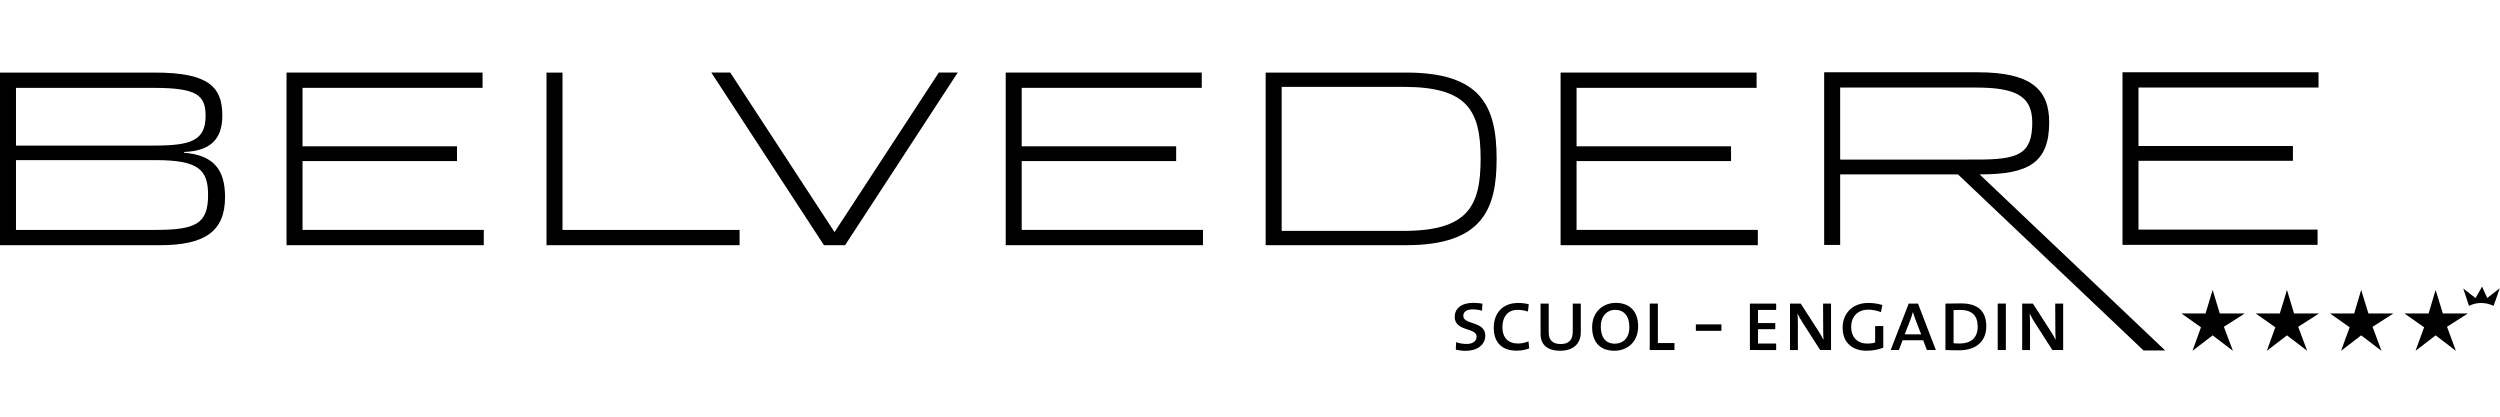<svg height="30" viewBox="0 0 180 30" width="180" xmlns="http://www.w3.org/2000/svg"><g fill-rule="evenodd" transform="translate(0 5)"><path d="m105.537 20.26c-.244 0-.534-.039-.72-.084l.026-.547c.199.09.476.135.766.135.353 0 .707-.148.707-.534 0-.662-1.576-.341-1.576-1.415 0-.611.489-1.01 1.338-1.01.199 0 .463.019.656.058l-.026.508c-.18-.058-.457-.097-.662-.097-.476 0-.688.187-.688.476 0 .649 1.582.354 1.582 1.415 0 .676-.598 1.094-1.402 1.094"/><path d="m109.184 20.247c-1.074 0-1.634-.624-1.634-1.647 0-.958.54-1.788 1.775-1.788.238 0 .514.032.746.097l-.058.521c-.251-.077-.501-.122-.746-.122-.727 0-1.094.534-1.094 1.235 0 .772.406 1.19 1.132 1.19.263 0 .54-.064.746-.161l.052.515c-.27.103-.586.161-.92.161"/><path d="m112.33 20.253c-.926 0-1.409-.437-1.409-1.209v-2.187h.586v2.084c0 .572.315.83.869.83.63 0 .862-.354.862-.888v-2.026h.579v2.071c0 .714-.431 1.325-1.486 1.325"/><path d="m116.286 17.307c-.547 0-1.029.418-1.029 1.203 0 .682.277 1.235 1.01 1.235.585 0 1.048-.399 1.048-1.196 0-.81-.399-1.241-1.029-1.241zm-.058 2.946c-1.087 0-1.595-.701-1.595-1.691 0-1.106.784-1.756 1.698-1.756.984 0 1.615.585 1.615 1.692 0 1.119-.772 1.756-1.718 1.756z"/><path d="m118.781 20.202v-3.345h.586v2.843h1.196v.502z"/><path d="m122.101 18.819h1.842v-.463h-1.842z"/><path d="m125.993 20.202v-3.345h1.891v.457h-1.306v.946h1.241v.444h-1.241v1.029h1.306v.47z"/><path d="m131.054 20.202-1.26-1.962c-.136-.205-.27-.45-.367-.656h-.006c.013.212.026.437.026.798v1.821h-.566v-3.345h.772l1.242 1.93c.141.212.276.444.392.669h.006c-.019-.219-.025-.579-.025-1.075l-.007-1.525h.573v3.345z"/><path d="m134.386 20.253c-1.003 0-1.717-.579-1.717-1.659 0-1.004.688-1.782 1.846-1.782.341 0 .676.045 1.016.148l-.103.515c-.296-.116-.605-.18-.92-.18-.663 0-1.222.418-1.222 1.241 0 .778.476 1.203 1.171 1.203.199 0 .399-.026.553-.078v-1.183h.586v1.556c-.373.141-.766.219-1.209.219"/><path d="m137.917 18.021c-.071-.187-.135-.392-.186-.553h-.007c-.038.168-.102.36-.173.547l-.412 1.055h1.184zm.817 2.181-.264-.701h-1.486l-.264.701h-.592l1.299-3.345h.669l1.286 3.345z"/><path d="m141.133 17.314c-.142 0-.328.007-.476.013v2.387c.103.012.302.019.45.019.759 0 1.287-.379 1.287-1.216 0-.798-.425-1.203-1.261-1.203zm-.09 2.908c-.399 0-.701-.013-.971-.019v-3.345c.283 0 .765-.013 1.145-.013 1.1 0 1.795.482 1.795 1.64 0 1.19-.843 1.737-1.968 1.737z"/><path d="m143.835 20.202h.586v-3.345h-.586z"/><path d="m147.771 20.202-1.26-1.962c-.136-.205-.27-.45-.367-.656h-.007c.013.212.026.437.026.798v1.821h-.566v-3.345h.772l1.241 1.93c.141.212.276.444.392.669h.007c-.019-.219-.026-.579-.026-1.075l-.007-1.525h.572v3.345z"/><path d="m1.151 6.528v5.025h10.023c2.939 0 3.808-.444 3.808-2.52 0-1.829-.709-2.505-3.79-2.505zm0-5.202v4.155h9.916c2.656 0 3.737-.337 3.737-2.148 0-1.508-.673-2.006-3.737-2.006zm-1.151 11.328v-12.429h11.156c3.826 0 4.852 1.011 4.852 3.089 0 1.688-.832 2.557-2.762 2.628v.053c2.196.178 2.957 1.279 2.957 3.197 0 2.503-1.505 3.462-4.692 3.462z"/><path d="m34.832 11.553v1.101h-14.202v-12.429h14.114v1.1h-12.962v4.209h11.121v1.064h-11.121v4.955z"/><path d="m39.349.225h1.151v11.328h12.75v1.101h-13.901z"/><path d="m59.324 12.653-8.11-12.429h1.363l7.509 11.488 7.508-11.488h1.363l-8.11 12.429z"/><path d="m86.614 11.553v1.101h-14.202v-12.429h14.114v1.1h-12.964v4.209h11.122v1.064h-11.122v4.955z"/><path d="m101.063 1.255h-8.783v10.369h8.783c4.605 0 5.542-1.757 5.542-5.185 0-3.48-.937-5.184-5.542-5.184zm-9.935 11.399v-12.429h10.112c5.347 0 6.516 2.344 6.516 6.214 0 3.588-.992 6.215-6.516 6.215z"/><path d="m126.563 11.553v1.101h-14.201v-12.429h14.112v1.1h-12.962v4.209h11.122v1.064h-11.122v4.955z"/><path d="m166.934 1.304v-1.1h-14.114v12.428h14.046v-1.101h-12.895v-4.954h11.12v-1.066h-11.12v-4.207zm-34.442 5.185v-5.185h9.791c2.923 0 4.04.656 4.04 2.522 0 2.307-1.046 2.663-3.986 2.663zm10.11 1.066c3.437 0 4.94-.834 4.94-3.746 0-2.396-1.345-3.604-5.116-3.604h-11.086v12.428h1.152v-5.077h8.482l13.362 12.679h1.558l-13.363-12.679z"/><path d="m177.767 17.021c.564-.275 1.185-.275 1.771 0 0 0 .437-1.216.437-1.262l-.895.697-.372-.819-.468.824-.886-.686z"/><path d="m163.212 20.259 1.45-1.114 1.454 1.114-.646-1.73 1.501-.961h-1.8l-.509-1.694-.515 1.694h-1.738l1.414.996z"/><path d="m168.555 20.259 1.45-1.114 1.46 1.114-.641-1.73 1.502-.961h-1.801l-.52-1.694-.503 1.694h-1.745l1.419.996z"/><path d="m157.86 20.259 1.451-1.114 1.459 1.114-.651-1.73 1.505-.961h-1.8l-.514-1.694-.509 1.694h-1.741l1.41.996z"/><path d="m173.917 20.259 1.449-1.114 1.459 1.114-.64-1.73 1.5-.961h-1.801l-.519-1.694-.504 1.694h-1.745l1.42.996z"/></g></svg>